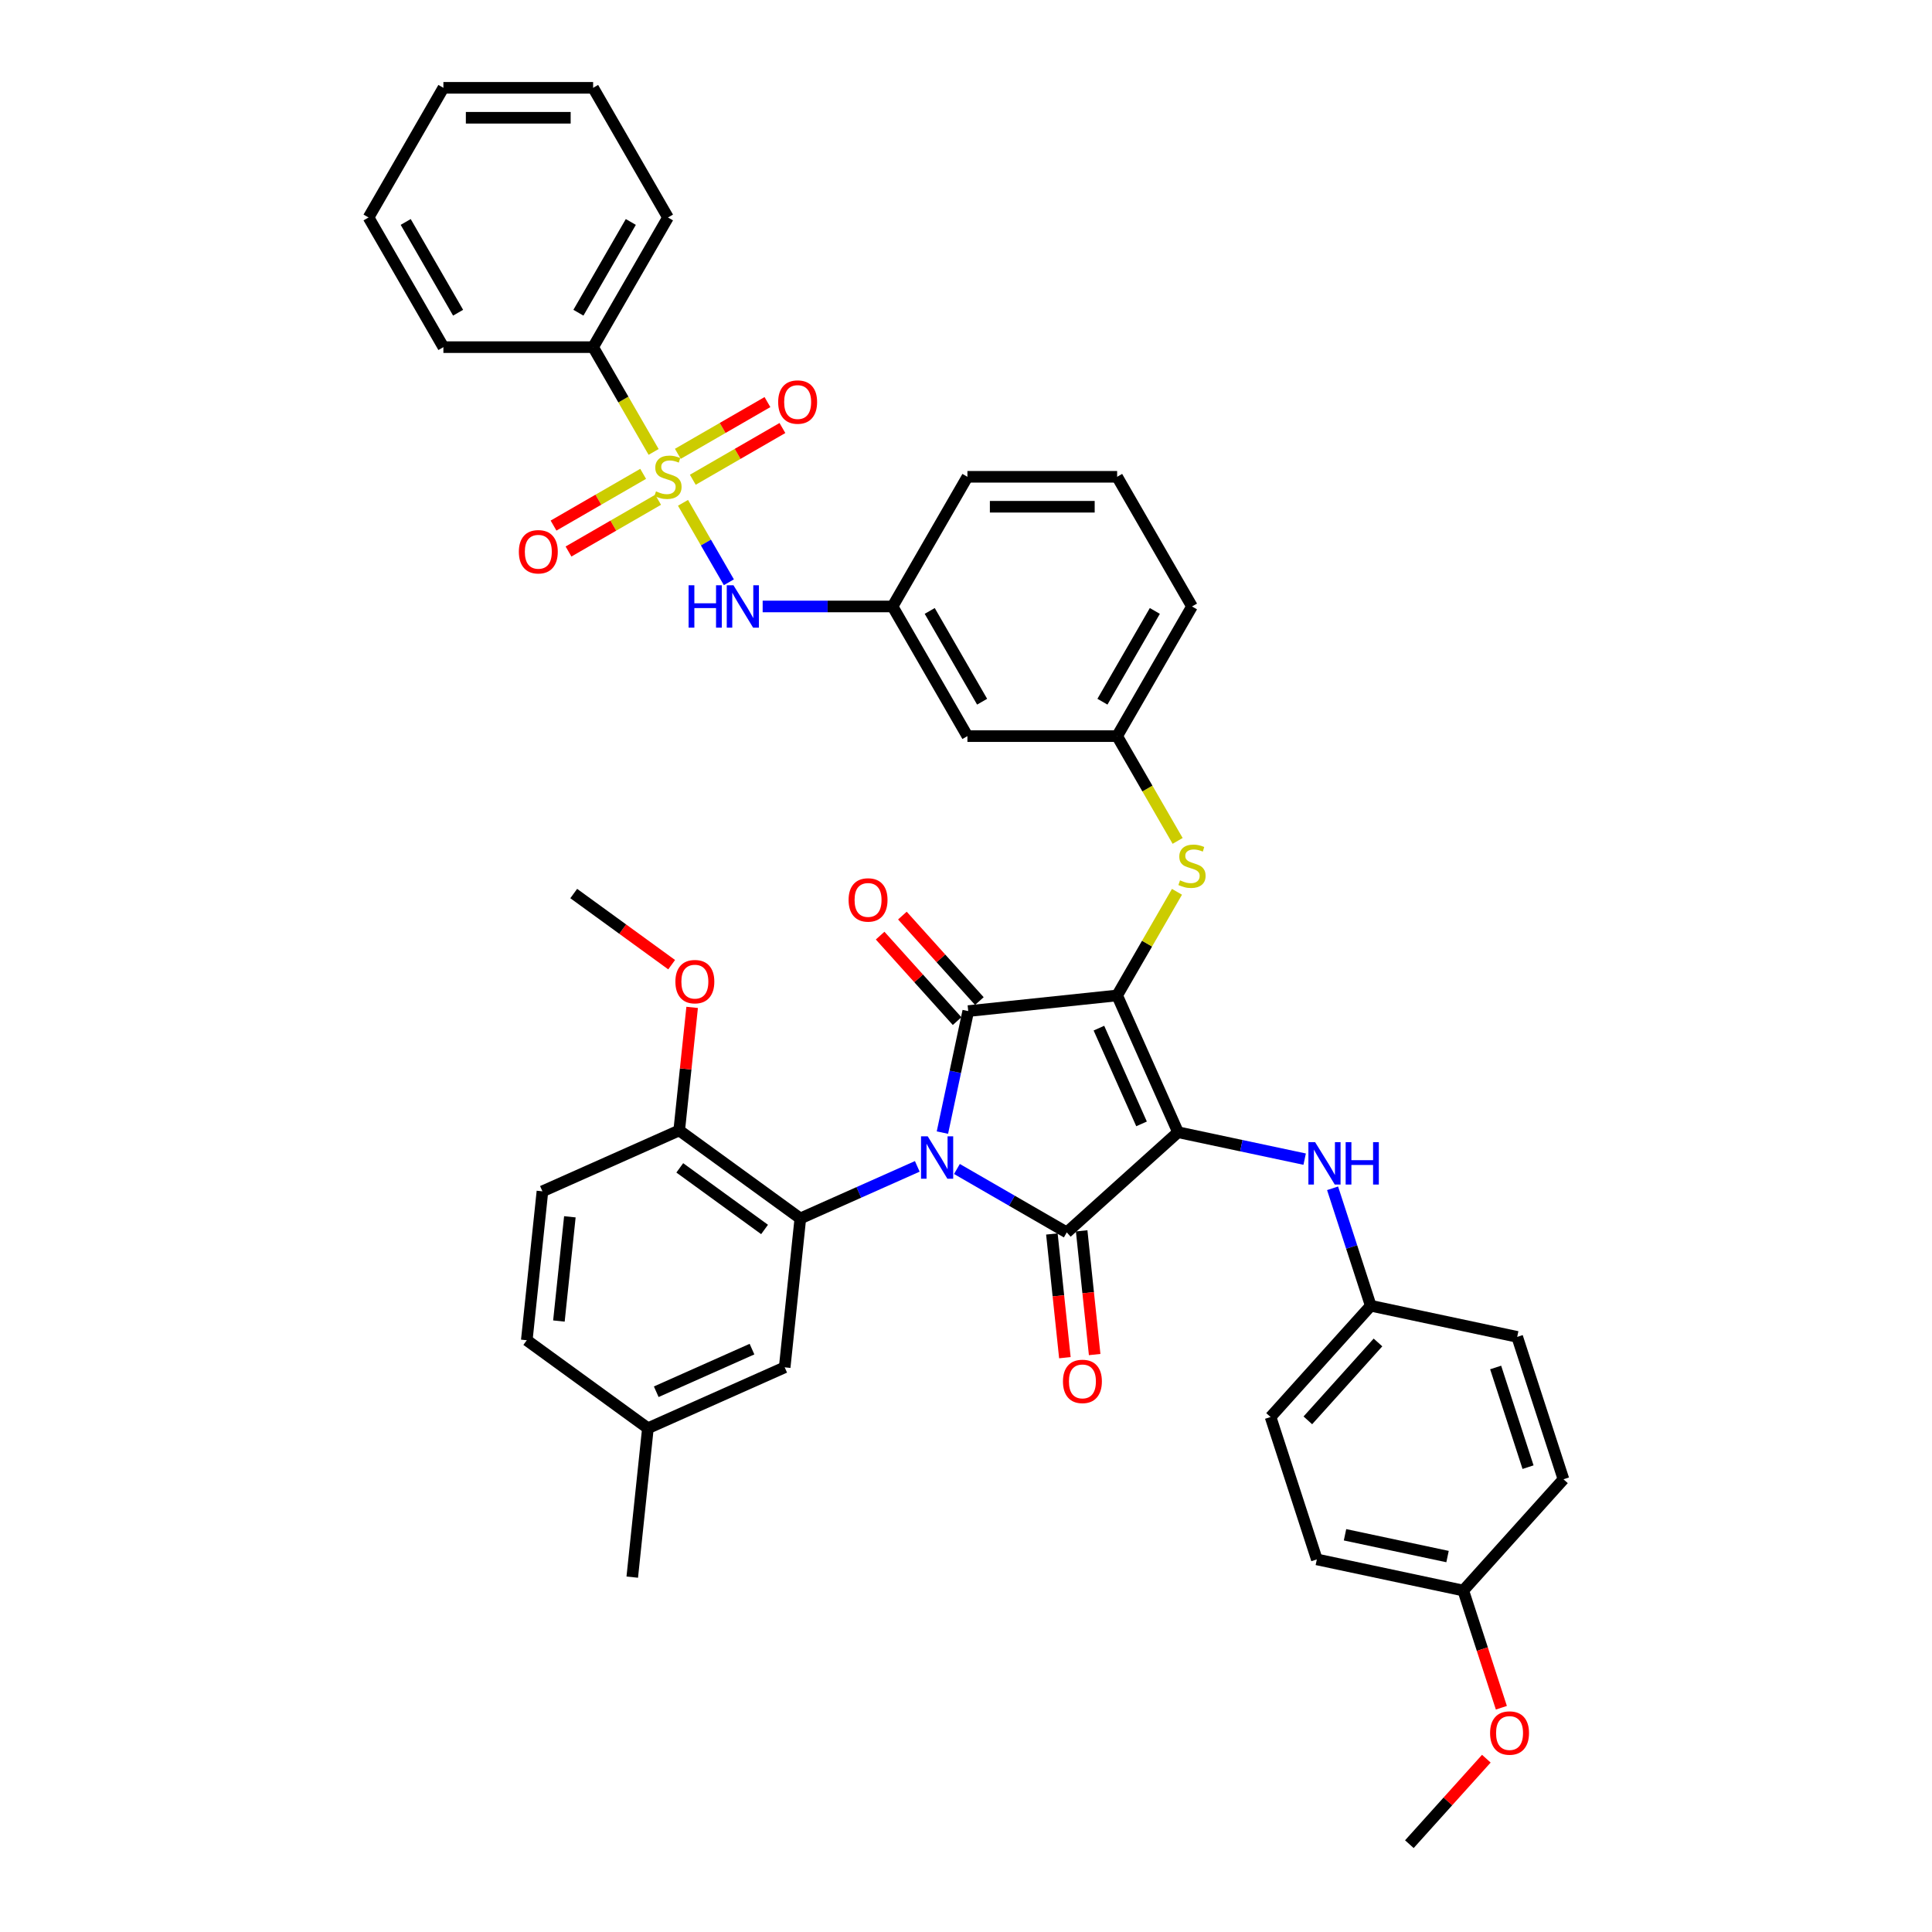 <?xml version='1.0' encoding='iso-8859-1'?>
<svg version='1.1' baseProfile='full'
              xmlns='http://www.w3.org/2000/svg'
                      xmlns:rdkit='http://www.rdkit.org/xml'
                      xmlns:xlink='http://www.w3.org/1999/xlink'
                  xml:space='preserve'
width='1000px' height='1000px' viewBox='0 0 1000 1000'>
<!-- END OF HEADER -->
<rect style='opacity:1.0;fill:#FFFFFF;stroke:none' width='1000' height='1000' x='0' y='0'> </rect>
<path class='bond-0' d='M 353.52,260.26 L 365.391,280.821' style='fill:none;fill-rule:evenodd;stroke:#CCCC00;stroke-width:6px;stroke-linecap:butt;stroke-linejoin:miter;stroke-opacity:1' />
<path class='bond-0' d='M 365.391,280.821 L 377.262,301.382' style='fill:none;fill-rule:evenodd;stroke:#0000FF;stroke-width:6px;stroke-linecap:butt;stroke-linejoin:miter;stroke-opacity:1' />
<path class='bond-1' d='M 358.593,248.322 L 381.786,234.931' style='fill:none;fill-rule:evenodd;stroke:#CCCC00;stroke-width:6px;stroke-linecap:butt;stroke-linejoin:miter;stroke-opacity:1' />
<path class='bond-1' d='M 381.786,234.931 L 404.979,221.541' style='fill:none;fill-rule:evenodd;stroke:#FF0000;stroke-width:6px;stroke-linecap:butt;stroke-linejoin:miter;stroke-opacity:1' />
<path class='bond-1' d='M 350.843,234.899 L 374.036,221.509' style='fill:none;fill-rule:evenodd;stroke:#CCCC00;stroke-width:6px;stroke-linecap:butt;stroke-linejoin:miter;stroke-opacity:1' />
<path class='bond-1' d='M 374.036,221.509 L 397.229,208.118' style='fill:none;fill-rule:evenodd;stroke:#FF0000;stroke-width:6px;stroke-linecap:butt;stroke-linejoin:miter;stroke-opacity:1' />
<path class='bond-2' d='M 332.896,245.262 L 309.703,258.652' style='fill:none;fill-rule:evenodd;stroke:#CCCC00;stroke-width:6px;stroke-linecap:butt;stroke-linejoin:miter;stroke-opacity:1' />
<path class='bond-2' d='M 309.703,258.652 L 286.51,272.042' style='fill:none;fill-rule:evenodd;stroke:#FF0000;stroke-width:6px;stroke-linecap:butt;stroke-linejoin:miter;stroke-opacity:1' />
<path class='bond-2' d='M 340.645,258.684 L 317.452,272.074' style='fill:none;fill-rule:evenodd;stroke:#CCCC00;stroke-width:6px;stroke-linecap:butt;stroke-linejoin:miter;stroke-opacity:1' />
<path class='bond-2' d='M 317.452,272.074 L 294.259,285.465' style='fill:none;fill-rule:evenodd;stroke:#FF0000;stroke-width:6px;stroke-linecap:butt;stroke-linejoin:miter;stroke-opacity:1' />
<path class='bond-3' d='M 338.308,233.912 L 322.653,206.796' style='fill:none;fill-rule:evenodd;stroke:#CCCC00;stroke-width:6px;stroke-linecap:butt;stroke-linejoin:miter;stroke-opacity:1' />
<path class='bond-3' d='M 322.653,206.796 L 306.997,179.679' style='fill:none;fill-rule:evenodd;stroke:#000000;stroke-width:6px;stroke-linecap:butt;stroke-linejoin:miter;stroke-opacity:1' />
<path class='bond-4' d='M 394.752,313.904 L 428.369,313.904' style='fill:none;fill-rule:evenodd;stroke:#0000FF;stroke-width:6px;stroke-linecap:butt;stroke-linejoin:miter;stroke-opacity:1' />
<path class='bond-4' d='M 428.369,313.904 L 461.986,313.904' style='fill:none;fill-rule:evenodd;stroke:#000000;stroke-width:6px;stroke-linecap:butt;stroke-linejoin:miter;stroke-opacity:1' />
<path class='bond-5' d='M 578.228,515.241 L 609.748,586.036' style='fill:none;fill-rule:evenodd;stroke:#000000;stroke-width:6px;stroke-linecap:butt;stroke-linejoin:miter;stroke-opacity:1' />
<path class='bond-5' d='M 568.797,532.164 L 590.861,581.721' style='fill:none;fill-rule:evenodd;stroke:#000000;stroke-width:6px;stroke-linecap:butt;stroke-linejoin:miter;stroke-opacity:1' />
<path class='bond-6' d='M 578.228,515.241 L 501.158,523.342' style='fill:none;fill-rule:evenodd;stroke:#000000;stroke-width:6px;stroke-linecap:butt;stroke-linejoin:miter;stroke-opacity:1' />
<path class='bond-7' d='M 578.228,515.241 L 593.714,488.419' style='fill:none;fill-rule:evenodd;stroke:#000000;stroke-width:6px;stroke-linecap:butt;stroke-linejoin:miter;stroke-opacity:1' />
<path class='bond-7' d='M 593.714,488.419 L 609.2,461.597' style='fill:none;fill-rule:evenodd;stroke:#CCCC00;stroke-width:6px;stroke-linecap:butt;stroke-linejoin:miter;stroke-opacity:1' />
<path class='bond-8' d='M 609.748,586.036 L 552.159,637.89' style='fill:none;fill-rule:evenodd;stroke:#000000;stroke-width:6px;stroke-linecap:butt;stroke-linejoin:miter;stroke-opacity:1' />
<path class='bond-9' d='M 609.748,586.036 L 642.519,593.002' style='fill:none;fill-rule:evenodd;stroke:#000000;stroke-width:6px;stroke-linecap:butt;stroke-linejoin:miter;stroke-opacity:1' />
<path class='bond-9' d='M 642.519,593.002 L 675.289,599.967' style='fill:none;fill-rule:evenodd;stroke:#0000FF;stroke-width:6px;stroke-linecap:butt;stroke-linejoin:miter;stroke-opacity:1' />
<path class='bond-10' d='M 552.159,637.89 L 523.732,621.479' style='fill:none;fill-rule:evenodd;stroke:#000000;stroke-width:6px;stroke-linecap:butt;stroke-linejoin:miter;stroke-opacity:1' />
<path class='bond-10' d='M 523.732,621.479 L 495.306,605.067' style='fill:none;fill-rule:evenodd;stroke:#0000FF;stroke-width:6px;stroke-linecap:butt;stroke-linejoin:miter;stroke-opacity:1' />
<path class='bond-11' d='M 544.451,638.7 L 547.817,670.718' style='fill:none;fill-rule:evenodd;stroke:#000000;stroke-width:6px;stroke-linecap:butt;stroke-linejoin:miter;stroke-opacity:1' />
<path class='bond-11' d='M 547.817,670.718 L 551.182,702.736' style='fill:none;fill-rule:evenodd;stroke:#FF0000;stroke-width:6px;stroke-linecap:butt;stroke-linejoin:miter;stroke-opacity:1' />
<path class='bond-11' d='M 559.866,637.08 L 563.231,669.098' style='fill:none;fill-rule:evenodd;stroke:#000000;stroke-width:6px;stroke-linecap:butt;stroke-linejoin:miter;stroke-opacity:1' />
<path class='bond-11' d='M 563.231,669.098 L 566.596,701.116' style='fill:none;fill-rule:evenodd;stroke:#FF0000;stroke-width:6px;stroke-linecap:butt;stroke-linejoin:miter;stroke-opacity:1' />
<path class='bond-12' d='M 474.786,603.711 L 444.518,617.187' style='fill:none;fill-rule:evenodd;stroke:#0000FF;stroke-width:6px;stroke-linecap:butt;stroke-linejoin:miter;stroke-opacity:1' />
<path class='bond-12' d='M 444.518,617.187 L 414.251,630.663' style='fill:none;fill-rule:evenodd;stroke:#000000;stroke-width:6px;stroke-linecap:butt;stroke-linejoin:miter;stroke-opacity:1' />
<path class='bond-13' d='M 487.79,586.232 L 494.474,554.787' style='fill:none;fill-rule:evenodd;stroke:#0000FF;stroke-width:6px;stroke-linecap:butt;stroke-linejoin:miter;stroke-opacity:1' />
<path class='bond-13' d='M 494.474,554.787 L 501.158,523.342' style='fill:none;fill-rule:evenodd;stroke:#000000;stroke-width:6px;stroke-linecap:butt;stroke-linejoin:miter;stroke-opacity:1' />
<path class='bond-14' d='M 506.917,518.156 L 486.996,496.032' style='fill:none;fill-rule:evenodd;stroke:#000000;stroke-width:6px;stroke-linecap:butt;stroke-linejoin:miter;stroke-opacity:1' />
<path class='bond-14' d='M 486.996,496.032 L 467.075,473.907' style='fill:none;fill-rule:evenodd;stroke:#FF0000;stroke-width:6px;stroke-linecap:butt;stroke-linejoin:miter;stroke-opacity:1' />
<path class='bond-14' d='M 495.399,528.527 L 475.478,506.402' style='fill:none;fill-rule:evenodd;stroke:#000000;stroke-width:6px;stroke-linecap:butt;stroke-linejoin:miter;stroke-opacity:1' />
<path class='bond-14' d='M 475.478,506.402 L 455.557,484.278' style='fill:none;fill-rule:evenodd;stroke:#FF0000;stroke-width:6px;stroke-linecap:butt;stroke-linejoin:miter;stroke-opacity:1' />
<path class='bond-15' d='M 689.744,615.059 L 699.621,645.454' style='fill:none;fill-rule:evenodd;stroke:#0000FF;stroke-width:6px;stroke-linecap:butt;stroke-linejoin:miter;stroke-opacity:1' />
<path class='bond-15' d='M 699.621,645.454 L 709.497,675.85' style='fill:none;fill-rule:evenodd;stroke:#000000;stroke-width:6px;stroke-linecap:butt;stroke-linejoin:miter;stroke-opacity:1' />
<path class='bond-16' d='M 609.54,435.249 L 593.884,408.133' style='fill:none;fill-rule:evenodd;stroke:#CCCC00;stroke-width:6px;stroke-linecap:butt;stroke-linejoin:miter;stroke-opacity:1' />
<path class='bond-16' d='M 593.884,408.133 L 578.228,381.016' style='fill:none;fill-rule:evenodd;stroke:#000000;stroke-width:6px;stroke-linecap:butt;stroke-linejoin:miter;stroke-opacity:1' />
<path class='bond-17' d='M 616.976,313.904 L 578.228,381.016' style='fill:none;fill-rule:evenodd;stroke:#000000;stroke-width:6px;stroke-linecap:butt;stroke-linejoin:miter;stroke-opacity:1' />
<path class='bond-17' d='M 597.741,316.221 L 570.618,363.2' style='fill:none;fill-rule:evenodd;stroke:#000000;stroke-width:6px;stroke-linecap:butt;stroke-linejoin:miter;stroke-opacity:1' />
<path class='bond-18' d='M 616.976,313.904 L 578.228,246.792' style='fill:none;fill-rule:evenodd;stroke:#000000;stroke-width:6px;stroke-linecap:butt;stroke-linejoin:miter;stroke-opacity:1' />
<path class='bond-19' d='M 461.986,313.904 L 500.734,246.792' style='fill:none;fill-rule:evenodd;stroke:#000000;stroke-width:6px;stroke-linecap:butt;stroke-linejoin:miter;stroke-opacity:1' />
<path class='bond-20' d='M 461.986,313.904 L 500.734,381.016' style='fill:none;fill-rule:evenodd;stroke:#000000;stroke-width:6px;stroke-linecap:butt;stroke-linejoin:miter;stroke-opacity:1' />
<path class='bond-20' d='M 481.221,316.221 L 508.344,363.2' style='fill:none;fill-rule:evenodd;stroke:#000000;stroke-width:6px;stroke-linecap:butt;stroke-linejoin:miter;stroke-opacity:1' />
<path class='bond-21' d='M 578.228,381.016 L 500.734,381.016' style='fill:none;fill-rule:evenodd;stroke:#000000;stroke-width:6px;stroke-linecap:butt;stroke-linejoin:miter;stroke-opacity:1' />
<path class='bond-22' d='M 709.497,675.85 L 785.298,691.962' style='fill:none;fill-rule:evenodd;stroke:#000000;stroke-width:6px;stroke-linecap:butt;stroke-linejoin:miter;stroke-opacity:1' />
<path class='bond-23' d='M 709.497,675.85 L 657.643,733.44' style='fill:none;fill-rule:evenodd;stroke:#000000;stroke-width:6px;stroke-linecap:butt;stroke-linejoin:miter;stroke-opacity:1' />
<path class='bond-23' d='M 713.237,694.859 L 676.939,735.172' style='fill:none;fill-rule:evenodd;stroke:#000000;stroke-width:6px;stroke-linecap:butt;stroke-linejoin:miter;stroke-opacity:1' />
<path class='bond-24' d='M 757.391,823.254 L 681.59,807.142' style='fill:none;fill-rule:evenodd;stroke:#000000;stroke-width:6px;stroke-linecap:butt;stroke-linejoin:miter;stroke-opacity:1' />
<path class='bond-24' d='M 749.243,805.677 L 696.182,794.398' style='fill:none;fill-rule:evenodd;stroke:#000000;stroke-width:6px;stroke-linecap:butt;stroke-linejoin:miter;stroke-opacity:1' />
<path class='bond-25' d='M 757.391,823.254 L 767.247,853.587' style='fill:none;fill-rule:evenodd;stroke:#000000;stroke-width:6px;stroke-linecap:butt;stroke-linejoin:miter;stroke-opacity:1' />
<path class='bond-25' d='M 767.247,853.587 L 777.103,883.921' style='fill:none;fill-rule:evenodd;stroke:#FF0000;stroke-width:6px;stroke-linecap:butt;stroke-linejoin:miter;stroke-opacity:1' />
<path class='bond-26' d='M 757.391,823.254 L 809.245,765.664' style='fill:none;fill-rule:evenodd;stroke:#000000;stroke-width:6px;stroke-linecap:butt;stroke-linejoin:miter;stroke-opacity:1' />
<path class='bond-27' d='M 785.298,691.962 L 809.245,765.664' style='fill:none;fill-rule:evenodd;stroke:#000000;stroke-width:6px;stroke-linecap:butt;stroke-linejoin:miter;stroke-opacity:1' />
<path class='bond-27' d='M 774.15,707.807 L 790.913,759.398' style='fill:none;fill-rule:evenodd;stroke:#000000;stroke-width:6px;stroke-linecap:butt;stroke-linejoin:miter;stroke-opacity:1' />
<path class='bond-28' d='M 414.251,630.663 L 351.557,585.113' style='fill:none;fill-rule:evenodd;stroke:#000000;stroke-width:6px;stroke-linecap:butt;stroke-linejoin:miter;stroke-opacity:1' />
<path class='bond-28' d='M 395.737,636.369 L 351.851,604.484' style='fill:none;fill-rule:evenodd;stroke:#000000;stroke-width:6px;stroke-linecap:butt;stroke-linejoin:miter;stroke-opacity:1' />
<path class='bond-29' d='M 414.251,630.663 L 406.151,707.733' style='fill:none;fill-rule:evenodd;stroke:#000000;stroke-width:6px;stroke-linecap:butt;stroke-linejoin:miter;stroke-opacity:1' />
<path class='bond-30' d='M 351.557,585.113 L 280.762,616.633' style='fill:none;fill-rule:evenodd;stroke:#000000;stroke-width:6px;stroke-linecap:butt;stroke-linejoin:miter;stroke-opacity:1' />
<path class='bond-31' d='M 351.557,585.113 L 354.904,553.265' style='fill:none;fill-rule:evenodd;stroke:#000000;stroke-width:6px;stroke-linecap:butt;stroke-linejoin:miter;stroke-opacity:1' />
<path class='bond-31' d='M 354.904,553.265 L 358.251,521.418' style='fill:none;fill-rule:evenodd;stroke:#FF0000;stroke-width:6px;stroke-linecap:butt;stroke-linejoin:miter;stroke-opacity:1' />
<path class='bond-32' d='M 406.151,707.733 L 335.356,739.253' style='fill:none;fill-rule:evenodd;stroke:#000000;stroke-width:6px;stroke-linecap:butt;stroke-linejoin:miter;stroke-opacity:1' />
<path class='bond-32' d='M 389.228,698.302 L 339.671,720.366' style='fill:none;fill-rule:evenodd;stroke:#000000;stroke-width:6px;stroke-linecap:butt;stroke-linejoin:miter;stroke-opacity:1' />
<path class='bond-33' d='M 280.762,616.633 L 272.661,693.703' style='fill:none;fill-rule:evenodd;stroke:#000000;stroke-width:6px;stroke-linecap:butt;stroke-linejoin:miter;stroke-opacity:1' />
<path class='bond-33' d='M 294.961,629.813 L 289.29,683.762' style='fill:none;fill-rule:evenodd;stroke:#000000;stroke-width:6px;stroke-linecap:butt;stroke-linejoin:miter;stroke-opacity:1' />
<path class='bond-34' d='M 335.356,739.253 L 272.661,693.703' style='fill:none;fill-rule:evenodd;stroke:#000000;stroke-width:6px;stroke-linecap:butt;stroke-linejoin:miter;stroke-opacity:1' />
<path class='bond-35' d='M 335.356,739.253 L 327.255,816.323' style='fill:none;fill-rule:evenodd;stroke:#000000;stroke-width:6px;stroke-linecap:butt;stroke-linejoin:miter;stroke-opacity:1' />
<path class='bond-36' d='M 347.645,499.315 L 322.304,480.904' style='fill:none;fill-rule:evenodd;stroke:#FF0000;stroke-width:6px;stroke-linecap:butt;stroke-linejoin:miter;stroke-opacity:1' />
<path class='bond-36' d='M 322.304,480.904 L 296.963,462.492' style='fill:none;fill-rule:evenodd;stroke:#000000;stroke-width:6px;stroke-linecap:butt;stroke-linejoin:miter;stroke-opacity:1' />
<path class='bond-37' d='M 657.643,733.44 L 681.59,807.142' style='fill:none;fill-rule:evenodd;stroke:#000000;stroke-width:6px;stroke-linecap:butt;stroke-linejoin:miter;stroke-opacity:1' />
<path class='bond-38' d='M 769.327,910.296 L 749.405,932.421' style='fill:none;fill-rule:evenodd;stroke:#FF0000;stroke-width:6px;stroke-linecap:butt;stroke-linejoin:miter;stroke-opacity:1' />
<path class='bond-38' d='M 749.405,932.421 L 729.484,954.545' style='fill:none;fill-rule:evenodd;stroke:#000000;stroke-width:6px;stroke-linecap:butt;stroke-linejoin:miter;stroke-opacity:1' />
<path class='bond-39' d='M 578.228,246.792 L 500.734,246.792' style='fill:none;fill-rule:evenodd;stroke:#000000;stroke-width:6px;stroke-linecap:butt;stroke-linejoin:miter;stroke-opacity:1' />
<path class='bond-39' d='M 566.604,262.291 L 512.358,262.291' style='fill:none;fill-rule:evenodd;stroke:#000000;stroke-width:6px;stroke-linecap:butt;stroke-linejoin:miter;stroke-opacity:1' />
<path class='bond-40' d='M 306.997,179.679 L 345.744,112.567' style='fill:none;fill-rule:evenodd;stroke:#000000;stroke-width:6px;stroke-linecap:butt;stroke-linejoin:miter;stroke-opacity:1' />
<path class='bond-40' d='M 299.386,161.863 L 326.51,114.884' style='fill:none;fill-rule:evenodd;stroke:#000000;stroke-width:6px;stroke-linecap:butt;stroke-linejoin:miter;stroke-opacity:1' />
<path class='bond-41' d='M 306.997,179.679 L 229.502,179.679' style='fill:none;fill-rule:evenodd;stroke:#000000;stroke-width:6px;stroke-linecap:butt;stroke-linejoin:miter;stroke-opacity:1' />
<path class='bond-42' d='M 345.744,112.567 L 306.997,45.455' style='fill:none;fill-rule:evenodd;stroke:#000000;stroke-width:6px;stroke-linecap:butt;stroke-linejoin:miter;stroke-opacity:1' />
<path class='bond-43' d='M 229.502,179.679 L 190.755,112.567' style='fill:none;fill-rule:evenodd;stroke:#000000;stroke-width:6px;stroke-linecap:butt;stroke-linejoin:miter;stroke-opacity:1' />
<path class='bond-43' d='M 237.113,161.863 L 209.989,114.884' style='fill:none;fill-rule:evenodd;stroke:#000000;stroke-width:6px;stroke-linecap:butt;stroke-linejoin:miter;stroke-opacity:1' />
<path class='bond-44' d='M 306.997,45.455 L 229.502,45.455' style='fill:none;fill-rule:evenodd;stroke:#000000;stroke-width:6px;stroke-linecap:butt;stroke-linejoin:miter;stroke-opacity:1' />
<path class='bond-44' d='M 295.373,60.953 L 241.126,60.953' style='fill:none;fill-rule:evenodd;stroke:#000000;stroke-width:6px;stroke-linecap:butt;stroke-linejoin:miter;stroke-opacity:1' />
<path class='bond-45' d='M 190.755,112.567 L 229.502,45.455' style='fill:none;fill-rule:evenodd;stroke:#000000;stroke-width:6px;stroke-linecap:butt;stroke-linejoin:miter;stroke-opacity:1' />
<path  class='atom-0' d='M 339.545 254.324
Q 339.793 254.417, 340.816 254.851
Q 341.838 255.285, 342.954 255.564
Q 344.101 255.812, 345.217 255.812
Q 347.294 255.812, 348.503 254.82
Q 349.712 253.797, 349.712 252.03
Q 349.712 250.821, 349.092 250.077
Q 348.503 249.334, 347.573 248.931
Q 346.643 248.528, 345.093 248.063
Q 343.14 247.474, 341.962 246.916
Q 340.816 246.358, 339.979 245.18
Q 339.173 244.002, 339.173 242.018
Q 339.173 239.259, 341.033 237.554
Q 342.923 235.849, 346.643 235.849
Q 349.185 235.849, 352.068 237.058
L 351.355 239.445
Q 348.72 238.36, 346.736 238.36
Q 344.597 238.36, 343.419 239.259
Q 342.241 240.127, 342.272 241.646
Q 342.272 242.824, 342.861 243.537
Q 343.481 244.25, 344.349 244.653
Q 345.248 245.056, 346.736 245.521
Q 348.72 246.141, 349.898 246.761
Q 351.076 247.381, 351.913 248.652
Q 352.781 249.891, 352.781 252.03
Q 352.781 255.068, 350.735 256.711
Q 348.72 258.323, 345.341 258.323
Q 343.388 258.323, 341.9 257.889
Q 340.444 257.486, 338.708 256.773
L 339.545 254.324
' fill='#CCCC00'/>
<path  class='atom-1' d='M 356.423 302.931
L 359.399 302.931
L 359.399 312.261
L 370.62 312.261
L 370.62 302.931
L 373.596 302.931
L 373.596 324.877
L 370.62 324.877
L 370.62 314.741
L 359.399 314.741
L 359.399 324.877
L 356.423 324.877
L 356.423 302.931
' fill='#0000FF'/>
<path  class='atom-1' d='M 379.64 302.931
L 386.832 314.555
Q 387.545 315.702, 388.692 317.779
Q 389.839 319.856, 389.901 319.98
L 389.901 302.931
L 392.815 302.931
L 392.815 324.877
L 389.808 324.877
L 382.089 312.168
Q 381.19 310.68, 380.229 308.975
Q 379.299 307.271, 379.02 306.744
L 379.02 324.877
L 376.169 324.877
L 376.169 302.931
L 379.64 302.931
' fill='#0000FF'/>
<path  class='atom-2' d='M 402.782 208.106
Q 402.782 202.837, 405.386 199.892
Q 407.99 196.947, 412.857 196.947
Q 417.723 196.947, 420.327 199.892
Q 422.931 202.837, 422.931 208.106
Q 422.931 213.438, 420.296 216.476
Q 417.661 219.483, 412.857 219.483
Q 408.021 219.483, 405.386 216.476
Q 402.782 213.469, 402.782 208.106
M 412.857 217.003
Q 416.204 217.003, 418.002 214.771
Q 419.831 212.508, 419.831 208.106
Q 419.831 203.798, 418.002 201.628
Q 416.204 199.427, 412.857 199.427
Q 409.509 199.427, 407.68 201.597
Q 405.882 203.767, 405.882 208.106
Q 405.882 212.539, 407.68 214.771
Q 409.509 217.003, 412.857 217.003
' fill='#FF0000'/>
<path  class='atom-3' d='M 268.558 285.601
Q 268.558 280.331, 271.161 277.387
Q 273.765 274.442, 278.632 274.442
Q 283.499 274.442, 286.102 277.387
Q 288.706 280.331, 288.706 285.601
Q 288.706 290.933, 286.071 293.97
Q 283.437 296.977, 278.632 296.977
Q 273.796 296.977, 271.161 293.97
Q 268.558 290.964, 268.558 285.601
M 278.632 294.497
Q 281.98 294.497, 283.777 292.266
Q 285.606 290.003, 285.606 285.601
Q 285.606 281.292, 283.777 279.123
Q 281.98 276.922, 278.632 276.922
Q 275.284 276.922, 273.455 279.092
Q 271.657 281.261, 271.657 285.601
Q 271.657 290.034, 273.455 292.266
Q 275.284 294.497, 278.632 294.497
' fill='#FF0000'/>
<path  class='atom-7' d='M 480.195 588.17
L 487.386 599.794
Q 488.099 600.941, 489.246 603.018
Q 490.393 605.095, 490.455 605.219
L 490.455 588.17
L 493.369 588.17
L 493.369 610.116
L 490.362 610.116
L 482.644 597.407
Q 481.745 595.919, 480.784 594.214
Q 479.854 592.509, 479.575 591.982
L 479.575 610.116
L 476.723 610.116
L 476.723 588.17
L 480.195 588.17
' fill='#0000FF'/>
<path  class='atom-9' d='M 680.698 591.175
L 687.89 602.799
Q 688.603 603.946, 689.75 606.023
Q 690.897 608.1, 690.959 608.224
L 690.959 591.175
L 693.872 591.175
L 693.872 613.122
L 690.866 613.122
L 683.147 600.412
Q 682.248 598.924, 681.287 597.22
Q 680.357 595.515, 680.078 594.988
L 680.078 613.122
L 677.227 613.122
L 677.227 591.175
L 680.698 591.175
' fill='#0000FF'/>
<path  class='atom-9' d='M 696.507 591.175
L 699.483 591.175
L 699.483 600.505
L 710.704 600.505
L 710.704 591.175
L 713.68 591.175
L 713.68 613.122
L 710.704 613.122
L 710.704 602.985
L 699.483 602.985
L 699.483 613.122
L 696.507 613.122
L 696.507 591.175
' fill='#0000FF'/>
<path  class='atom-10' d='M 610.776 455.661
Q 611.024 455.754, 612.047 456.188
Q 613.07 456.622, 614.186 456.901
Q 615.333 457.149, 616.449 457.149
Q 618.526 457.149, 619.735 456.157
Q 620.943 455.134, 620.943 453.368
Q 620.943 452.159, 620.323 451.415
Q 619.735 450.671, 618.805 450.268
Q 617.875 449.865, 616.325 449.4
Q 614.372 448.811, 613.194 448.253
Q 612.047 447.695, 611.21 446.517
Q 610.404 445.339, 610.404 443.355
Q 610.404 440.596, 612.264 438.892
Q 614.155 437.187, 617.875 437.187
Q 620.416 437.187, 623.299 438.396
L 622.586 440.782
Q 619.952 439.697, 617.968 439.697
Q 615.829 439.697, 614.651 440.596
Q 613.473 441.464, 613.504 442.983
Q 613.504 444.161, 614.093 444.874
Q 614.713 445.587, 615.581 445.99
Q 616.48 446.393, 617.968 446.858
Q 619.952 447.478, 621.129 448.098
Q 622.307 448.718, 623.144 449.989
Q 624.012 451.229, 624.012 453.368
Q 624.012 456.405, 621.966 458.048
Q 619.952 459.66, 616.573 459.66
Q 614.62 459.66, 613.132 459.226
Q 611.675 458.823, 609.939 458.11
L 610.776 455.661
' fill='#CCCC00'/>
<path  class='atom-11' d='M 439.23 465.814
Q 439.23 460.544, 441.834 457.599
Q 444.437 454.655, 449.304 454.655
Q 454.171 454.655, 456.775 457.599
Q 459.378 460.544, 459.378 465.814
Q 459.378 471.146, 456.744 474.183
Q 454.109 477.19, 449.304 477.19
Q 444.468 477.19, 441.834 474.183
Q 439.23 471.177, 439.23 465.814
M 449.304 474.71
Q 452.652 474.71, 454.45 472.478
Q 456.279 470.216, 456.279 465.814
Q 456.279 461.505, 454.45 459.335
Q 452.652 457.134, 449.304 457.134
Q 445.956 457.134, 444.127 459.304
Q 442.33 461.474, 442.33 465.814
Q 442.33 470.247, 444.127 472.478
Q 445.956 474.71, 449.304 474.71
' fill='#FF0000'/>
<path  class='atom-12' d='M 550.185 715.022
Q 550.185 709.753, 552.788 706.808
Q 555.392 703.863, 560.259 703.863
Q 565.126 703.863, 567.729 706.808
Q 570.333 709.753, 570.333 715.022
Q 570.333 720.354, 567.698 723.392
Q 565.064 726.399, 560.259 726.399
Q 555.423 726.399, 552.788 723.392
Q 550.185 720.385, 550.185 715.022
M 560.259 723.919
Q 563.607 723.919, 565.405 721.687
Q 567.233 719.424, 567.233 715.022
Q 567.233 710.714, 565.405 708.544
Q 563.607 706.343, 560.259 706.343
Q 556.911 706.343, 555.082 708.513
Q 553.284 710.683, 553.284 715.022
Q 553.284 719.455, 555.082 721.687
Q 556.911 723.919, 560.259 723.919
' fill='#FF0000'/>
<path  class='atom-25' d='M 349.583 508.104
Q 349.583 502.835, 352.187 499.89
Q 354.79 496.945, 359.657 496.945
Q 364.524 496.945, 367.128 499.89
Q 369.731 502.835, 369.731 508.104
Q 369.731 513.436, 367.097 516.474
Q 364.462 519.481, 359.657 519.481
Q 354.821 519.481, 352.187 516.474
Q 349.583 513.467, 349.583 508.104
M 359.657 517.001
Q 363.005 517.001, 364.803 514.769
Q 366.632 512.506, 366.632 508.104
Q 366.632 503.796, 364.803 501.626
Q 363.005 499.425, 359.657 499.425
Q 356.309 499.425, 354.48 501.595
Q 352.683 503.765, 352.683 508.104
Q 352.683 512.537, 354.48 514.769
Q 356.309 517.001, 359.657 517.001
' fill='#FF0000'/>
<path  class='atom-31' d='M 771.264 897.018
Q 771.264 891.748, 773.868 888.803
Q 776.472 885.858, 781.338 885.858
Q 786.205 885.858, 788.809 888.803
Q 791.413 891.748, 791.413 897.018
Q 791.413 902.349, 788.778 905.387
Q 786.143 908.394, 781.338 908.394
Q 776.503 908.394, 773.868 905.387
Q 771.264 902.38, 771.264 897.018
M 781.338 905.914
Q 784.686 905.914, 786.484 903.682
Q 788.313 901.419, 788.313 897.018
Q 788.313 892.709, 786.484 890.539
Q 784.686 888.338, 781.338 888.338
Q 777.991 888.338, 776.162 890.508
Q 774.364 892.678, 774.364 897.018
Q 774.364 901.45, 776.162 903.682
Q 777.991 905.914, 781.338 905.914
' fill='#FF0000'/>
</svg>

